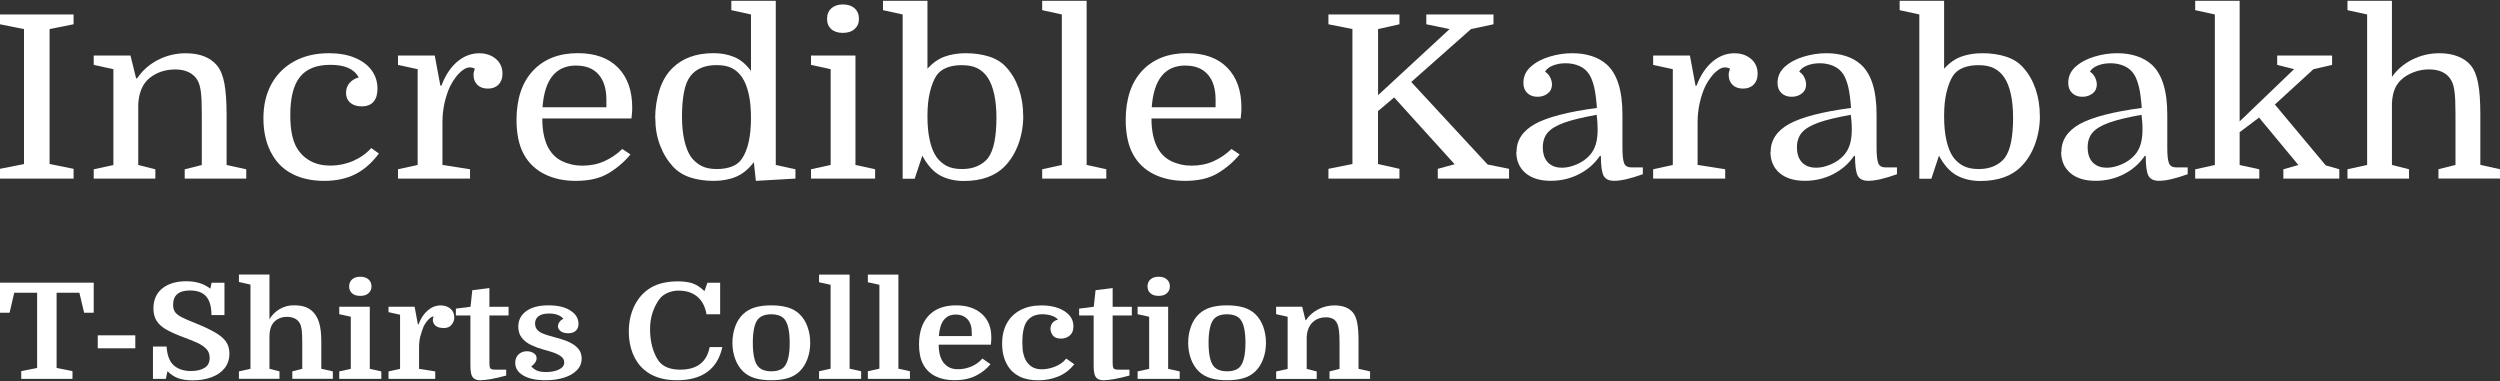 <svg width="387" height="59" viewBox="0 0 387 59" fill="none" xmlns="http://www.w3.org/2000/svg">
<rect x="0" y="0" width="387" height="59" fill="#333333" stroke="none"/>
<g clip-path="url(#clip0_20_2508)">
<path d="M7.675 4.501V25.391L11.39 26.134V27.652H0V26.134L3.715 25.391V4.501L0 3.758V2.24H11.39V3.758L7.675 4.501Z" fill="white"/>
<path d="M17.553 25.535V10.71L14.509 10.044V8.601H20.199L21.069 12.128H21.23C22.024 10.93 23.092 9.985 24.434 9.284C25.776 8.593 27.213 8.247 28.744 8.247C30.937 8.247 32.553 8.879 33.612 10.153C34.141 10.812 34.519 11.74 34.737 12.921C34.954 14.102 35.077 15.713 35.077 17.738V25.543L38.121 26.209V27.652H28.593V26.209L31.239 25.543V17.671C31.239 16.144 31.192 14.996 31.098 14.245C31.003 13.495 30.842 12.904 30.606 12.482C30.294 11.917 29.831 11.486 29.245 11.191C28.649 10.896 27.95 10.752 27.128 10.752C25.596 10.752 24.283 11.191 23.177 12.06C22.099 12.929 21.504 14.288 21.4 16.119V25.543L24.046 26.209V27.652H14.509V26.209L17.553 25.543V25.535Z" fill="white"/>
<path d="M50.928 8.238C52.459 8.238 53.783 8.466 54.898 8.93C56.014 9.386 56.893 10.027 57.507 10.854C58.121 11.681 58.433 12.643 58.433 13.748C58.433 14.617 58.225 15.292 57.819 15.756C57.412 16.228 56.798 16.465 55.976 16.465C55.238 16.465 54.652 16.279 54.218 15.899C53.783 15.52 53.565 15.013 53.565 14.381C53.565 13.79 53.745 13.284 54.095 12.862C54.454 12.44 54.926 12.145 55.541 11.976C55.144 11.293 54.586 10.803 53.858 10.491C53.131 10.187 52.233 10.035 51.146 10.035C48.981 10.035 47.412 10.668 46.42 11.925C45.427 13.182 44.936 15.14 44.936 17.798C44.936 18.954 45.021 19.949 45.191 20.785C45.361 21.62 45.616 22.328 45.966 22.919C46.495 23.788 47.195 24.463 48.064 24.927C48.934 25.4 49.964 25.636 51.146 25.636C52.327 25.636 53.518 25.4 54.624 24.927C55.73 24.455 56.685 23.788 57.469 22.919L58.651 23.763C57.592 25.197 56.382 26.26 55.012 26.96C53.641 27.652 52.034 27.998 50.191 27.998C48.348 27.998 46.741 27.661 45.389 26.994C44.028 26.328 42.969 25.341 42.204 24.05C41.259 22.472 40.777 20.565 40.777 18.329C40.777 16.279 41.193 14.507 42.024 12.997C42.856 11.487 44.038 10.322 45.559 9.487C47.091 8.652 48.868 8.238 50.9 8.238H50.928Z" fill="white"/>
<path d="M73.51 10.643C73.406 10.575 73.283 10.516 73.131 10.482C72.98 10.449 72.848 10.432 72.716 10.432C72.404 10.432 72.054 10.558 71.685 10.82C71.317 11.082 70.957 11.427 70.617 11.858C70.277 12.296 69.956 12.794 69.672 13.36C69.303 14.161 69.01 15.039 68.802 15.992C68.594 16.945 68.49 17.924 68.49 18.937V25.535L72.763 26.201V27.644H61.609V26.201L64.653 25.535V10.71L61.609 10.044V8.601H67.299L68.169 13.258H68.33C68.935 11.655 69.757 10.423 70.778 9.554C71.808 8.685 72.942 8.247 74.181 8.247C75.211 8.247 76.061 8.533 76.752 9.107C77.432 9.681 77.782 10.457 77.782 11.419C77.782 12.128 77.574 12.685 77.168 13.098C76.761 13.511 76.213 13.714 75.523 13.714C74.833 13.714 74.294 13.52 73.897 13.132C73.5 12.744 73.302 12.229 73.302 11.596C73.302 11.453 73.311 11.318 73.339 11.191C73.368 11.065 73.415 10.879 73.5 10.643H73.51Z" fill="white"/>
<path d="M97.745 18.338H83.945C83.945 20.059 84.209 21.476 84.739 22.607C85.268 23.687 86.015 24.463 86.988 24.936C87.962 25.408 89.02 25.644 90.155 25.644C91.393 25.644 92.527 25.416 93.558 24.952C94.588 24.488 95.505 23.864 96.327 23.062L97.594 23.906C96.667 25.037 95.552 25.999 94.229 26.8C92.905 27.602 91.213 27.998 89.124 27.998C87.31 27.998 85.693 27.652 84.304 26.96C82.914 26.269 81.837 25.248 81.1 23.906C80.703 23.18 80.41 22.362 80.23 21.468C80.05 20.573 79.956 19.62 79.956 18.608C79.956 15.317 80.807 12.761 82.508 10.947C84.209 9.133 86.525 8.23 89.446 8.23C92.13 8.23 94.21 8.981 95.675 10.474C97.14 11.967 97.868 14.035 97.868 16.667C97.868 16.903 97.868 17.123 97.849 17.317C97.839 17.519 97.802 17.848 97.754 18.321L97.745 18.338ZM89.2 10.145C86.034 10.145 84.294 12.296 83.983 16.608H93.87V15.444C93.87 13.748 93.463 12.44 92.66 11.529C91.856 10.609 90.703 10.153 89.2 10.153V10.145Z" fill="white"/>
<path d="M101.422 18.295C101.422 16.768 101.649 15.309 102.093 13.916C102.537 12.533 103.208 11.402 104.106 10.525C104.872 9.774 105.779 9.2 106.838 8.812C107.896 8.424 109.106 8.23 110.477 8.23C111.639 8.23 112.698 8.432 113.662 8.829C114.626 9.225 115.487 9.951 116.252 10.98V2.239L113.209 1.573V0.122H120.09V25.535L123.133 26.201V27.644L117.008 27.998L116.696 25.104C115.874 26.184 114.957 26.935 113.927 27.365C112.897 27.796 111.753 27.998 110.486 27.998C109.144 27.998 107.925 27.821 106.847 27.467C105.77 27.112 104.872 26.547 104.163 25.771C103.322 24.851 102.65 23.754 102.168 22.472C101.677 21.189 101.441 19.797 101.441 18.287L101.422 18.295ZM116.252 18.262C116.252 16.827 116.139 15.579 115.893 14.524C115.647 13.469 115.316 12.609 114.863 11.951C114.437 11.335 113.927 10.871 113.322 10.558C112.717 10.238 111.914 10.078 110.912 10.078C110.014 10.078 109.229 10.221 108.558 10.499C107.887 10.778 107.339 11.191 106.913 11.731C106.441 12.322 106.091 13.157 105.883 14.254C105.675 15.351 105.571 16.599 105.571 18.017C105.571 19.434 105.694 20.658 105.93 21.704C106.167 22.75 106.507 23.619 106.961 24.294C107.405 24.885 107.944 25.34 108.558 25.669C109.172 25.999 109.976 26.167 110.949 26.167C111.876 26.167 112.67 26.032 113.341 25.762C114.012 25.492 114.522 25.087 114.863 24.547C115.307 23.889 115.657 23.037 115.893 21.991C116.129 20.945 116.252 19.704 116.252 18.27V18.262Z" fill="white"/>
<path d="M128.587 10.71L125.544 10.044V8.601H132.425V25.534L135.468 26.201V27.644H125.544V26.201L128.587 25.534V10.71ZM128.03 2.906C128.03 2.222 128.256 1.682 128.701 1.286C129.145 0.889 129.74 0.687 130.478 0.687C131.215 0.687 131.848 0.889 132.292 1.286C132.737 1.682 132.964 2.231 132.964 2.906C132.964 3.581 132.737 4.095 132.292 4.492C131.848 4.889 131.234 5.091 130.478 5.091C129.721 5.091 129.117 4.897 128.682 4.509C128.247 4.121 128.03 3.589 128.03 2.906Z" fill="white"/>
<path d="M158.399 17.95C158.399 19.477 158.144 20.928 157.653 22.295C157.152 23.662 156.452 24.8 155.554 25.72C154.08 27.247 151.953 28.015 149.184 28.015C147.841 28.015 146.641 27.737 145.582 27.188C144.524 26.631 143.588 25.602 142.775 24.1L141.593 27.669H139.731V2.239L136.688 1.573V0.122H143.569V10.643C144.363 9.748 145.242 9.124 146.216 8.77C147.189 8.415 148.286 8.238 149.495 8.238C150.838 8.238 152.057 8.415 153.153 8.77C154.25 9.124 155.138 9.689 155.819 10.466C156.632 11.36 157.265 12.457 157.719 13.748C158.163 15.039 158.39 16.439 158.39 17.95H158.399ZM143.569 17.983C143.569 19.418 143.682 20.666 143.928 21.721C144.164 22.784 144.505 23.636 144.958 24.294C145.384 24.885 145.904 25.34 146.518 25.669C147.142 25.999 147.936 26.167 148.909 26.167C149.807 26.167 150.592 26.024 151.263 25.729C151.934 25.433 152.482 25.028 152.908 24.514C153.38 23.898 153.721 23.054 153.938 21.974C154.146 20.894 154.25 19.645 154.25 18.236C154.25 16.827 154.127 15.587 153.891 14.532C153.654 13.478 153.314 12.617 152.86 11.959C152.435 11.343 151.915 10.879 151.301 10.567C150.677 10.246 149.874 10.086 148.872 10.086C147.974 10.086 147.189 10.221 146.518 10.491C145.847 10.761 145.327 11.166 144.958 11.706C144.533 12.364 144.202 13.216 143.947 14.262C143.692 15.309 143.569 16.549 143.569 17.983Z" fill="white"/>
<path d="M164.373 25.535V2.239L161.33 1.573V0.122H168.211V25.535L171.254 26.201V27.644H161.33V26.201L164.373 25.535Z" fill="white"/>
<path d="M192.049 18.338H178.249C178.249 20.059 178.514 21.476 179.043 22.607C179.572 23.687 180.319 24.463 181.293 24.936C182.266 25.408 183.325 25.644 184.459 25.644C185.697 25.644 186.832 25.416 187.862 24.952C188.892 24.488 189.809 23.864 190.631 23.062L191.898 23.906C190.972 25.037 189.856 25.999 188.533 26.8C187.21 27.602 185.518 27.998 183.429 27.998C181.614 27.998 179.998 27.652 178.608 26.96C177.219 26.269 176.141 25.248 175.404 23.906C175.007 23.18 174.714 22.362 174.534 21.468C174.355 20.573 174.26 19.62 174.26 18.608C174.26 15.317 175.111 12.761 176.812 10.947C178.514 9.133 180.829 8.23 183.75 8.23C186.435 8.23 188.514 8.981 189.979 10.474C191.444 11.967 192.172 14.035 192.172 16.667C192.172 16.903 192.172 17.123 192.153 17.317C192.144 17.519 192.106 17.848 192.059 18.321L192.049 18.338ZM183.504 10.145C180.338 10.145 178.599 12.296 178.287 16.608H188.174V15.444C188.174 13.748 187.767 12.44 186.964 11.529C186.16 10.609 185.007 10.153 183.504 10.153V10.145Z" fill="white"/>
<path d="M213.326 4.501V14.735L224.394 4.501L220.793 3.758V2.24H231.19V3.758L227.712 4.501L218.458 12.693L230.283 25.467L233.601 26.134V27.652H222.57V26.134L225.179 25.425L215.812 15.081L213.316 17.199V25.391L216.634 26.134V27.652H205.641V26.134L209.356 25.391V4.501L205.641 3.758V2.24H216.634V3.758L213.316 4.501H213.326Z" fill="white"/>
<path d="M234.754 23.527C234.754 21.696 235.718 20.244 237.637 19.181C239.565 18.127 242.75 17.3 247.202 16.709C247.098 15.317 246.957 14.237 246.768 13.461C246.579 12.685 246.342 12.06 246.059 11.588C245.69 10.98 245.18 10.525 244.518 10.229C243.856 9.934 243.147 9.791 242.382 9.791C241.616 9.791 240.983 9.909 240.387 10.145C239.792 10.381 239.395 10.702 239.178 11.098C239.546 11.335 239.82 11.639 239.99 12.018C240.161 12.398 240.246 12.752 240.246 13.073C240.246 13.663 240.028 14.127 239.593 14.465C239.159 14.811 238.629 14.98 237.996 14.98C237.363 14.98 236.843 14.794 236.436 14.414C236.03 14.035 235.822 13.512 235.822 12.828C235.822 11.841 236.2 11.006 236.966 10.322C237.731 9.639 238.695 9.124 239.868 8.77C241.04 8.415 242.221 8.238 243.403 8.238C244.48 8.238 245.482 8.382 246.39 8.677C247.297 8.972 248.072 9.403 248.705 9.968C250.341 11.428 251.153 14.018 251.153 17.73V22.852C251.153 24.008 251.239 24.809 251.409 25.248C251.579 25.695 251.957 25.914 252.533 25.914H254.31V26.969C252.411 27.652 250.936 27.99 249.877 27.99C249.065 27.99 248.516 27.728 248.233 27.197C247.959 26.665 247.817 25.653 247.817 24.142H247.656C246.843 25.341 245.756 26.285 244.414 26.969C243.072 27.652 241.616 27.99 240.066 27.99C238.402 27.99 237.098 27.593 236.153 26.792C235.208 25.99 234.726 24.893 234.726 23.51L234.754 23.527ZM241.749 25.965C242.486 25.965 243.261 25.796 244.064 25.45C244.868 25.113 245.548 24.632 246.097 24.024C246.522 23.552 246.824 22.995 247.023 22.345C247.221 21.696 247.316 20.936 247.316 20.067C247.316 19.671 247.306 19.274 247.278 18.886C247.25 18.498 247.212 18.127 247.165 17.772C245.028 18.152 243.355 18.557 242.146 18.987C240.936 19.426 240.076 19.941 239.575 20.54C239.074 21.139 238.828 21.89 238.828 22.784C238.828 23.797 239.083 24.581 239.603 25.13C240.123 25.678 240.832 25.956 241.758 25.956L241.749 25.965Z" fill="white"/>
<path d="M267.808 10.643C267.704 10.575 267.581 10.516 267.43 10.482C267.279 10.449 267.147 10.432 267.014 10.432C266.702 10.432 266.353 10.558 265.984 10.82C265.615 11.082 265.256 11.427 264.916 11.858C264.576 12.296 264.254 12.794 263.971 13.36C263.602 14.161 263.309 15.039 263.101 15.992C262.893 16.945 262.789 17.924 262.789 18.937V25.535L267.061 26.201V27.644H255.908V26.201L258.951 25.535V10.71L255.908 10.044V8.601H261.598L262.468 13.258H262.628C263.233 11.655 264.056 10.423 265.077 9.554C266.107 8.685 267.241 8.247 268.479 8.247C269.51 8.247 270.36 8.533 271.05 9.107C271.731 9.681 272.081 10.457 272.081 11.419C272.081 12.128 271.873 12.685 271.466 13.098C271.06 13.511 270.511 13.714 269.821 13.714C269.131 13.714 268.593 13.52 268.196 13.132C267.799 12.744 267.6 12.229 267.6 11.596C267.6 11.453 267.61 11.318 267.638 11.191C267.666 11.065 267.714 10.879 267.799 10.643H267.808Z" fill="white"/>
<path d="M274.094 23.527C274.094 21.696 275.058 20.244 276.977 19.181C278.905 18.127 282.09 17.3 286.542 16.709C286.438 15.317 286.297 14.237 286.108 13.461C285.919 12.685 285.682 12.06 285.399 11.588C285.03 10.98 284.52 10.525 283.858 10.229C283.196 9.934 282.487 9.791 281.722 9.791C280.956 9.791 280.323 9.909 279.727 10.145C279.132 10.381 278.735 10.702 278.518 11.098C278.886 11.335 279.16 11.639 279.33 12.018C279.501 12.398 279.586 12.752 279.586 13.073C279.586 13.663 279.368 14.127 278.933 14.465C278.499 14.811 277.969 14.98 277.336 14.98C276.703 14.98 276.183 14.794 275.776 14.414C275.37 14.035 275.162 13.512 275.162 12.828C275.162 11.841 275.54 11.006 276.306 10.322C277.071 9.639 278.035 9.124 279.208 8.77C280.38 8.415 281.561 8.238 282.743 8.238C283.82 8.238 284.822 8.382 285.73 8.677C286.637 8.972 287.412 9.403 288.045 9.968C289.681 11.428 290.493 14.018 290.493 17.73V22.852C290.493 24.008 290.578 24.809 290.749 25.248C290.919 25.695 291.297 25.914 291.873 25.914H293.65V26.969C291.751 27.652 290.276 27.99 289.217 27.99C288.404 27.99 287.856 27.728 287.573 27.197C287.299 26.665 287.157 25.653 287.157 24.142H286.996C286.183 25.341 285.096 26.285 283.754 26.969C282.412 27.652 280.956 27.99 279.406 27.99C277.742 27.99 276.438 27.593 275.493 26.792C274.548 25.99 274.066 24.893 274.066 23.51L274.094 23.527ZM281.089 25.965C281.826 25.965 282.601 25.796 283.404 25.45C284.208 25.113 284.888 24.632 285.437 24.024C285.862 23.552 286.164 22.995 286.363 22.345C286.561 21.696 286.656 20.936 286.656 20.067C286.656 19.671 286.646 19.274 286.618 18.886C286.59 18.498 286.552 18.127 286.505 17.772C284.368 18.152 282.695 18.557 281.485 18.987C280.276 19.426 279.415 19.941 278.914 20.54C278.414 21.139 278.168 21.89 278.168 22.784C278.168 23.797 278.423 24.581 278.943 25.13C279.463 25.678 280.172 25.956 281.098 25.956L281.089 25.965Z" fill="white"/>
<path d="M315.778 17.95C315.778 19.477 315.523 20.928 315.031 22.295C314.53 23.662 313.831 24.8 312.933 25.72C311.458 27.247 309.332 28.015 306.562 28.015C305.22 28.015 304.019 27.737 302.961 27.188C301.902 26.631 300.966 25.602 300.153 24.1L298.972 27.669H297.11V2.239L294.066 1.573V0.122H300.947V10.643C301.741 9.748 302.621 9.124 303.594 8.77C304.568 8.415 305.664 8.238 306.874 8.238C308.216 8.238 309.436 8.415 310.532 8.77C311.628 9.124 312.517 9.689 313.197 10.466C314.01 11.36 314.644 12.457 315.097 13.748C315.542 15.039 315.768 16.439 315.768 17.95H315.778ZM300.947 17.983C300.947 19.418 301.061 20.666 301.307 21.721C301.543 22.784 301.883 23.636 302.337 24.294C302.762 24.885 303.282 25.34 303.897 25.669C304.52 25.999 305.314 26.167 306.288 26.167C307.186 26.167 307.97 26.024 308.642 25.729C309.313 25.433 309.861 25.028 310.286 24.514C310.759 23.898 311.099 23.054 311.316 21.974C311.524 20.894 311.628 19.645 311.628 18.236C311.628 16.827 311.506 15.587 311.269 14.532C311.033 13.478 310.693 12.617 310.239 11.959C309.814 11.343 309.294 10.879 308.679 10.567C308.056 10.246 307.252 10.086 306.25 10.086C305.352 10.086 304.568 10.221 303.897 10.491C303.225 10.761 302.706 11.166 302.337 11.706C301.912 12.364 301.581 13.216 301.326 14.262C301.07 15.309 300.947 16.549 300.947 17.983Z" fill="white"/>
<path d="M319.096 23.527C319.096 21.696 320.06 20.244 321.979 19.181C323.907 18.127 327.092 17.3 331.544 16.709C331.44 15.317 331.298 14.237 331.109 13.461C330.92 12.685 330.684 12.06 330.4 11.588C330.032 10.98 329.521 10.525 328.86 10.229C328.198 9.934 327.489 9.791 326.724 9.791C325.958 9.791 325.325 9.909 324.729 10.145C324.134 10.381 323.737 10.702 323.519 11.098C323.888 11.335 324.162 11.639 324.332 12.018C324.502 12.398 324.587 12.752 324.587 13.073C324.587 13.663 324.37 14.127 323.935 14.465C323.5 14.811 322.971 14.98 322.338 14.98C321.704 14.98 321.185 14.794 320.778 14.414C320.372 14.035 320.164 13.512 320.164 12.828C320.164 11.841 320.542 11.006 321.307 10.322C322.073 9.639 323.037 9.124 324.209 8.77C325.381 8.415 326.563 8.238 327.744 8.238C328.822 8.238 329.824 8.382 330.731 8.677C331.639 8.972 332.414 9.403 333.047 9.968C334.682 11.428 335.495 14.018 335.495 17.73V22.852C335.495 24.008 335.58 24.809 335.75 25.248C335.92 25.695 336.299 25.914 336.875 25.914H338.652V26.969C336.752 27.652 335.278 27.99 334.219 27.99C333.406 27.99 332.858 27.728 332.574 27.197C332.3 26.665 332.159 25.653 332.159 24.142H331.998C331.185 25.341 330.098 26.285 328.756 26.969C327.414 27.652 325.958 27.99 324.408 27.99C322.744 27.99 321.44 27.593 320.495 26.792C319.549 25.99 319.067 24.893 319.067 23.51L319.096 23.527ZM326.09 25.965C326.827 25.965 327.603 25.796 328.406 25.45C329.209 25.113 329.89 24.632 330.438 24.024C330.864 23.552 331.166 22.995 331.365 22.345C331.563 21.696 331.658 20.936 331.658 20.067C331.658 19.671 331.648 19.274 331.62 18.886C331.591 18.498 331.554 18.127 331.506 17.772C329.37 18.152 327.697 18.557 326.487 18.987C325.277 19.426 324.417 19.941 323.916 20.54C323.415 21.139 323.169 21.89 323.169 22.784C323.169 23.797 323.425 24.581 323.945 25.13C324.464 25.678 325.173 25.956 326.1 25.956L326.09 25.965Z" fill="white"/>
<path d="M353.454 26.209L355.789 25.543L349.702 18.203L346.696 20.464V25.543L349.74 26.209V27.652H339.815V26.209L342.858 25.543V2.239L339.815 1.573V0.122H346.696V18.793L355.118 10.71L352.509 10.044V8.601H361.007V10.044L358.124 10.71L352.15 16.178L360.024 25.602L362.122 26.201V27.644H353.464V26.201L353.454 26.209Z" fill="white"/>
<path d="M380.109 25.535V17.663C380.109 16.136 380.062 14.988 379.968 14.237C379.873 13.486 379.712 12.896 379.476 12.474C378.843 11.318 377.68 10.744 375.998 10.744C375.26 10.744 374.552 10.862 373.862 11.098C373.172 11.335 372.567 11.655 372.047 12.052C371.47 12.499 371.035 13.039 370.761 13.655C370.487 14.279 370.317 15.047 370.27 15.967V25.535L372.916 26.201V27.644H363.389V26.201L366.432 25.535V2.239L363.389 1.573V0.122H370.27V11.908C371.064 10.778 372.103 9.883 373.417 9.225C374.722 8.567 376.13 8.238 377.633 8.238C378.692 8.238 379.637 8.407 380.478 8.728C381.319 9.057 381.99 9.529 382.491 10.137C383.021 10.795 383.399 11.723 383.616 12.904C383.843 14.094 383.956 15.697 383.956 17.722V25.526L387 26.193V27.635H377.472V26.193L380.119 25.526L380.109 25.535Z" fill="white"/>
<path d="M0 43.758H14.509V48.416H13.025L12.288 45.311H8.762V56.954L11.22 57.452V58.65H3.289V57.452L5.747 56.954V45.311H2.202L1.484 48.416H0V43.758Z" fill="white"/>
<path d="M15.133 53.917V51.909H20.946V53.917H15.133Z" fill="white"/>
<path d="M29.803 58.878C28.924 58.878 28.177 58.768 27.562 58.541C26.948 58.313 26.409 57.95 25.927 57.452L25.672 58.65H23.678V53.647H25.785C25.88 55.022 26.258 56.001 26.92 56.575C27.581 57.148 28.46 57.435 29.566 57.435C30.445 57.435 31.145 57.266 31.674 56.937C32.203 56.608 32.459 56.094 32.459 55.41C32.459 54.845 32.289 54.381 31.939 54.01C31.589 53.647 31.107 53.318 30.483 53.039C29.859 52.761 29.132 52.466 28.29 52.162C27.336 51.808 26.513 51.436 25.833 51.065C25.152 50.694 24.632 50.247 24.283 49.724C23.933 49.2 23.753 48.534 23.753 47.741C23.753 46.408 24.216 45.37 25.133 44.636C26.05 43.902 27.288 43.539 28.829 43.539C30.37 43.539 31.599 43.927 32.563 44.695L32.752 43.767H34.746V48.77H32.733C32.733 47.471 32.459 46.517 31.92 45.893C31.381 45.269 30.54 44.965 29.415 44.965C27.666 44.965 26.797 45.707 26.797 47.175C26.797 47.656 26.901 48.044 27.118 48.331C27.336 48.618 27.695 48.888 28.196 49.141C28.697 49.386 29.377 49.69 30.247 50.027C31.542 50.55 32.582 51.04 33.357 51.495C34.132 51.951 34.68 52.432 35.011 52.93C35.342 53.428 35.512 54.027 35.512 54.702C35.512 55.63 35.257 56.397 34.746 57.022C34.236 57.646 33.555 58.11 32.695 58.414C31.835 58.726 30.88 58.878 29.812 58.878H29.803Z" fill="white"/>
<path d="M46.788 57.098V53.107C46.788 52.213 46.76 51.546 46.713 51.108C46.656 50.677 46.561 50.323 46.42 50.061C46.051 49.386 45.37 49.049 44.378 49.049C43.943 49.049 43.527 49.142 43.13 49.336C42.724 49.53 42.412 49.808 42.176 50.163C42.053 50.34 41.939 50.593 41.854 50.913C41.76 51.234 41.712 51.631 41.712 52.103V57.09L43.263 57.486V58.642H36.986V57.486L38.773 57.09V44.054L36.986 43.657V42.502H41.712V49.412C42.109 48.754 42.639 48.222 43.3 47.842C43.953 47.454 44.68 47.26 45.465 47.26C46.127 47.26 46.694 47.336 47.147 47.479C47.601 47.623 47.998 47.859 48.338 48.171C48.82 48.61 49.17 49.201 49.397 49.943C49.624 50.686 49.737 51.639 49.737 52.829V57.09L51.524 57.486V58.642H45.248V57.486L46.798 57.09L46.788 57.098Z" fill="white"/>
<path d="M54.303 49.032L52.516 48.635V47.479H57.242V57.098L59.029 57.494V58.65H52.516V57.494L54.303 57.098V49.032ZM54.047 44.332C54.047 43.894 54.199 43.531 54.501 43.252C54.804 42.974 55.22 42.839 55.768 42.839C56.316 42.839 56.732 42.974 57.044 43.252C57.356 43.531 57.507 43.885 57.507 44.332C57.507 44.779 57.356 45.108 57.053 45.387C56.751 45.665 56.325 45.8 55.768 45.8C55.21 45.8 54.785 45.665 54.492 45.395C54.199 45.125 54.047 44.771 54.047 44.332Z" fill="white"/>
<path d="M67.11 48.99C66.94 48.99 66.751 49.082 66.534 49.268C66.316 49.454 66.118 49.673 65.948 49.918C65.768 50.162 65.645 50.39 65.56 50.576C65.371 51.048 65.21 51.529 65.078 52.027C64.936 52.525 64.87 53.132 64.87 53.849V57.098L67.375 57.494V58.65H60.144V57.494L61.931 57.098V48.72L60.144 48.323V47.479H64.18L64.691 50.213H64.785C65.144 49.276 65.617 48.551 66.222 48.045C66.827 47.538 67.488 47.277 68.216 47.277C68.821 47.277 69.322 47.446 69.719 47.783C70.126 48.121 70.324 48.576 70.324 49.142C70.324 49.555 70.182 49.935 69.908 50.272C69.634 50.61 69.237 50.778 68.727 50.778C68.112 50.778 67.668 50.652 67.403 50.399C67.139 50.145 67.006 49.867 67.006 49.563C67.006 49.471 67.006 49.395 67.016 49.344C67.016 49.293 67.054 49.184 67.12 49.007L67.11 48.99Z" fill="white"/>
<path d="M70.57 48.829V47.775L72.838 47.488L73.112 44.923L75.759 44.594V47.488H78.727V48.829H75.759V55.596C75.759 56.068 75.759 56.389 75.778 56.558C75.797 56.727 75.825 56.87 75.873 56.98C75.92 57.064 76.005 57.123 76.128 57.165C76.251 57.207 76.449 57.224 76.733 57.224H78.358V58.136C77.46 58.38 76.666 58.566 75.986 58.684C75.305 58.802 74.757 58.861 74.351 58.861C73.651 58.861 73.207 58.608 73.008 58.093C72.942 57.925 72.904 57.714 72.867 57.452C72.829 57.191 72.819 56.802 72.819 56.296V48.829H70.57Z" fill="white"/>
<path d="M84.54 57.596C85.315 57.596 85.977 57.461 86.525 57.199C87.073 56.938 87.347 56.575 87.347 56.102C87.347 55.731 87.177 55.419 86.847 55.174C86.516 54.93 86.1 54.719 85.599 54.55C85.098 54.381 84.587 54.229 84.058 54.094C83.425 53.917 82.81 53.689 82.224 53.411C81.638 53.132 81.156 52.77 80.788 52.306C80.419 51.842 80.23 51.259 80.23 50.559C80.23 49.563 80.636 48.77 81.449 48.171C82.262 47.572 83.406 47.269 84.89 47.269C86.374 47.269 87.442 47.53 88.283 48.062C89.124 48.593 89.55 49.277 89.55 50.12C89.55 50.593 89.408 50.947 89.124 51.209C88.841 51.462 88.444 51.588 87.952 51.588C87.461 51.588 87.073 51.479 86.79 51.268C86.516 51.057 86.374 50.804 86.374 50.517C86.374 50.281 86.45 50.053 86.61 49.834C86.761 49.614 86.969 49.454 87.215 49.361C87.017 49.099 86.733 48.897 86.355 48.754C85.986 48.61 85.533 48.534 84.984 48.534C84.275 48.534 83.737 48.669 83.378 48.939C83.018 49.209 82.829 49.58 82.829 50.07C82.829 50.432 82.924 50.728 83.103 50.972C83.293 51.217 83.548 51.411 83.879 51.563C84.209 51.715 84.597 51.85 85.051 51.977C85.665 52.145 86.279 52.314 86.865 52.491C87.461 52.668 88 52.888 88.472 53.149C88.954 53.411 89.332 53.731 89.616 54.111C89.9 54.491 90.041 54.946 90.041 55.486C90.041 56.204 89.796 56.811 89.295 57.317C88.794 57.824 88.132 58.203 87.291 58.465C86.45 58.726 85.504 58.861 84.455 58.861C82.99 58.861 81.837 58.617 81.005 58.127C80.173 57.638 79.757 56.988 79.757 56.17C79.757 55.605 79.937 55.166 80.287 54.845C80.636 54.525 81.071 54.373 81.563 54.373C81.931 54.373 82.281 54.465 82.593 54.651C82.905 54.837 83.066 55.107 83.066 55.444C83.066 55.689 82.981 55.934 82.81 56.17C82.64 56.406 82.451 56.575 82.234 56.684C82.385 56.904 82.64 57.115 82.999 57.309C83.359 57.503 83.869 57.596 84.531 57.596H84.54Z" fill="white"/>
<path d="M105.08 44.982C104.494 44.982 103.936 45.092 103.397 45.311C102.868 45.531 102.433 45.851 102.112 46.264C101.696 46.804 101.346 47.471 101.053 48.281C100.77 49.091 100.628 49.977 100.628 50.956C100.628 51.934 100.741 52.854 100.977 53.706C101.214 54.558 101.535 55.276 101.951 55.858C102.291 56.33 102.754 56.668 103.331 56.895C103.908 57.123 104.56 57.224 105.288 57.224C107.887 57.224 109.409 56.06 109.853 53.731H111.819C111.063 57.148 108.709 58.861 104.777 58.861C102.641 58.861 100.949 58.313 99.683 57.208C98.926 56.55 98.35 55.714 97.943 54.702C97.546 53.698 97.338 52.576 97.338 51.352C97.338 49.96 97.594 48.694 98.104 47.564C98.614 46.433 99.333 45.531 100.259 44.855C101.431 43.986 102.981 43.556 104.919 43.556C105.874 43.556 106.658 43.666 107.263 43.885C107.868 44.105 108.464 44.501 109.05 45.066L109.513 43.767H111.479V48.652H109.371C109.154 47.437 108.672 46.526 107.925 45.91C107.178 45.294 106.233 44.99 105.089 44.99L105.08 44.982Z" fill="white"/>
<path d="M125.421 53.065C125.421 53.951 125.279 54.778 124.995 55.554C124.712 56.33 124.296 56.988 123.757 57.511C123.247 57.992 122.632 58.338 121.914 58.549C121.196 58.76 120.354 58.861 119.4 58.861C118.445 58.861 117.604 58.76 116.885 58.549C116.167 58.338 115.553 58.001 115.042 57.511C114.504 56.988 114.088 56.339 113.804 55.554C113.521 54.778 113.379 53.942 113.379 53.065C113.379 52.188 113.521 51.344 113.804 50.559C114.088 49.774 114.504 49.125 115.042 48.618C115.553 48.138 116.167 47.792 116.885 47.581C117.604 47.37 118.445 47.269 119.4 47.269C120.354 47.269 121.196 47.37 121.914 47.581C122.632 47.792 123.247 48.129 123.757 48.618C124.296 49.125 124.712 49.774 124.995 50.559C125.279 51.344 125.421 52.179 125.421 53.065ZM117.282 56.642C117.5 56.921 117.783 57.123 118.133 57.267C118.483 57.402 118.899 57.478 119.4 57.478C119.901 57.478 120.317 57.41 120.676 57.267C121.035 57.123 121.309 56.921 121.508 56.642C121.999 55.967 122.245 54.778 122.245 53.065C122.245 52.196 122.179 51.462 122.056 50.871C121.933 50.281 121.744 49.817 121.498 49.487C121.3 49.209 121.016 49.007 120.666 48.863C120.307 48.728 119.882 48.652 119.39 48.652C118.899 48.652 118.473 48.72 118.124 48.863C117.774 48.998 117.49 49.209 117.273 49.487C116.781 50.163 116.536 51.361 116.536 53.065C116.536 54.769 116.781 55.967 117.273 56.642H117.282Z" fill="white"/>
<path d="M128.578 57.081V44.087L126.791 43.691V42.51H131.517V57.072L133.304 57.469V58.65H126.791V57.469L128.578 57.072V57.081Z" fill="white"/>
<path d="M136.13 57.081V44.087L134.344 43.691V42.51H139.07V57.072L140.856 57.469V58.65H134.344V57.469L136.13 57.072V57.081Z" fill="white"/>
<path d="M153.399 53.352H145.308C145.308 54.288 145.459 55.073 145.771 55.689C146.017 56.161 146.348 56.516 146.764 56.777C147.18 57.039 147.7 57.157 148.314 57.157C148.994 57.157 149.666 57.022 150.346 56.744C151.027 56.465 151.594 56.052 152.076 55.503L153.324 56.372C152.785 57.064 152.057 57.646 151.131 58.127C150.214 58.608 149.08 58.853 147.737 58.853C146.613 58.853 145.639 58.65 144.817 58.245C143.994 57.84 143.37 57.241 142.936 56.457C142.699 56.026 142.539 55.554 142.425 55.031C142.321 54.508 142.265 53.942 142.265 53.335C142.265 51.403 142.765 49.909 143.758 48.855C144.75 47.8 146.159 47.269 147.983 47.269C149.666 47.269 150.998 47.707 151.981 48.585C152.964 49.462 153.456 50.669 153.456 52.213C153.456 52.365 153.456 52.517 153.446 52.66C153.446 52.803 153.418 53.04 153.39 53.352H153.399ZM147.955 48.694C146.367 48.694 145.488 49.808 145.336 52.027H150.431V51.487C150.431 50.593 150.214 49.901 149.77 49.42C149.325 48.939 148.72 48.694 147.955 48.694Z" fill="white"/>
<path d="M161.235 47.277C162.19 47.277 163.04 47.412 163.787 47.682C164.524 47.952 165.11 48.323 165.536 48.812C165.961 49.293 166.169 49.859 166.169 50.508C166.169 51.158 165.98 51.597 165.611 51.926C165.243 52.246 164.78 52.415 164.241 52.415C163.636 52.415 163.22 52.246 162.974 51.917C162.738 51.588 162.615 51.251 162.615 50.905C162.615 50.559 162.71 50.264 162.908 50.002C163.097 49.749 163.39 49.572 163.778 49.471C163.579 49.226 163.258 49.023 162.814 48.871C162.369 48.72 161.878 48.644 161.339 48.644C160.365 48.644 159.609 48.964 159.07 49.597C158.532 50.23 158.258 51.369 158.258 53.014C158.258 53.757 158.314 54.347 158.418 54.769C158.522 55.191 158.673 55.571 158.863 55.883C159.108 56.279 159.43 56.6 159.817 56.828C160.205 57.056 160.696 57.165 161.301 57.165C161.934 57.165 162.606 57.03 163.305 56.76C164.005 56.49 164.591 56.077 165.054 55.512L166.301 56.381C165.592 57.267 164.761 57.899 163.797 58.288C162.832 58.676 161.821 58.87 160.734 58.87C159.59 58.87 158.617 58.676 157.823 58.279C157.029 57.883 156.405 57.309 155.961 56.549C155.403 55.63 155.129 54.499 155.129 53.175C155.129 51.976 155.375 50.93 155.857 50.053C156.339 49.167 157.038 48.492 157.955 48.002C158.872 47.513 159.959 47.277 161.226 47.277H161.235Z" fill="white"/>
<path d="M167.048 48.829V47.775L169.317 47.488L169.591 44.923L172.237 44.594V47.488H175.205V48.829H172.237V55.596C172.237 56.068 172.237 56.389 172.256 56.558C172.275 56.727 172.303 56.87 172.351 56.98C172.398 57.064 172.483 57.123 172.606 57.165C172.729 57.207 172.927 57.224 173.211 57.224H174.837V58.136C173.939 58.38 173.145 58.566 172.464 58.684C171.784 58.802 171.235 58.861 170.829 58.861C170.13 58.861 169.685 58.608 169.487 58.093C169.421 57.925 169.383 57.714 169.345 57.452C169.307 57.191 169.298 56.802 169.298 56.296V48.829H167.048Z" fill="white"/>
<path d="M177.89 49.032L176.103 48.635V47.479H180.829V57.098L182.616 57.494V58.65H176.103V57.494L177.89 57.098V49.032ZM177.635 44.332C177.635 43.894 177.786 43.531 178.088 43.252C178.391 42.974 178.807 42.839 179.355 42.839C179.903 42.839 180.319 42.974 180.631 43.252C180.943 43.531 181.094 43.885 181.094 44.332C181.094 44.779 180.943 45.108 180.64 45.387C180.338 45.665 179.912 45.8 179.355 45.8C178.797 45.8 178.372 45.665 178.079 45.395C177.786 45.125 177.635 44.771 177.635 44.332Z" fill="white"/>
<path d="M195.972 53.065C195.972 53.951 195.83 54.778 195.546 55.554C195.263 56.33 194.847 56.988 194.308 57.511C193.798 57.992 193.183 58.338 192.465 58.549C191.747 58.76 190.905 58.861 189.951 58.861C188.996 58.861 188.155 58.76 187.436 58.549C186.718 58.338 186.104 58.001 185.593 57.511C185.054 56.988 184.639 56.339 184.355 55.554C184.071 54.778 183.93 53.942 183.93 53.065C183.93 52.188 184.071 51.344 184.355 50.559C184.639 49.774 185.054 49.125 185.593 48.618C186.104 48.138 186.718 47.792 187.436 47.581C188.155 47.37 188.996 47.269 189.951 47.269C190.905 47.269 191.747 47.37 192.465 47.581C193.183 47.792 193.798 48.129 194.308 48.618C194.847 49.125 195.263 49.774 195.546 50.559C195.83 51.344 195.972 52.179 195.972 53.065ZM187.833 56.642C188.051 56.921 188.334 57.123 188.684 57.267C189.034 57.402 189.45 57.478 189.951 57.478C190.452 57.478 190.868 57.41 191.227 57.267C191.586 57.123 191.86 56.921 192.058 56.642C192.55 55.967 192.796 54.778 192.796 53.065C192.796 52.196 192.73 51.462 192.607 50.871C192.484 50.281 192.295 49.817 192.049 49.487C191.851 49.209 191.567 49.007 191.217 48.863C190.858 48.728 190.433 48.652 189.941 48.652C189.45 48.652 189.024 48.72 188.675 48.863C188.325 48.998 188.041 49.209 187.824 49.487C187.332 50.163 187.087 51.361 187.087 53.065C187.087 54.769 187.332 55.967 187.824 56.642H187.833Z" fill="white"/>
<path d="M199.327 57.098V49.032L197.541 48.635V47.479H201.577L202.087 49.547H202.182C202.645 48.846 203.269 48.289 204.063 47.884C204.847 47.479 205.689 47.277 206.587 47.277C207.872 47.277 208.817 47.648 209.441 48.391C209.753 48.779 209.97 49.319 210.103 50.011C210.235 50.702 210.301 51.647 210.301 52.837V57.098L212.088 57.494V58.65H205.811V57.494L207.362 57.098V53.107C207.362 52.28 207.333 51.639 207.277 51.175C207.22 50.711 207.125 50.34 206.984 50.07C206.813 49.715 206.587 49.462 206.284 49.327C205.991 49.192 205.641 49.116 205.244 49.116C204.488 49.116 203.845 49.336 203.316 49.783C202.683 50.306 202.333 51.116 202.276 52.204V57.106L203.827 57.503V58.659H197.55V57.503L199.337 57.106L199.327 57.098Z" fill="white"/>
</g>
<defs>
<clipPath id="clip0_20_2508">
<rect width="387" height="59" fill="white"/>
</clipPath>
</defs>
</svg>
